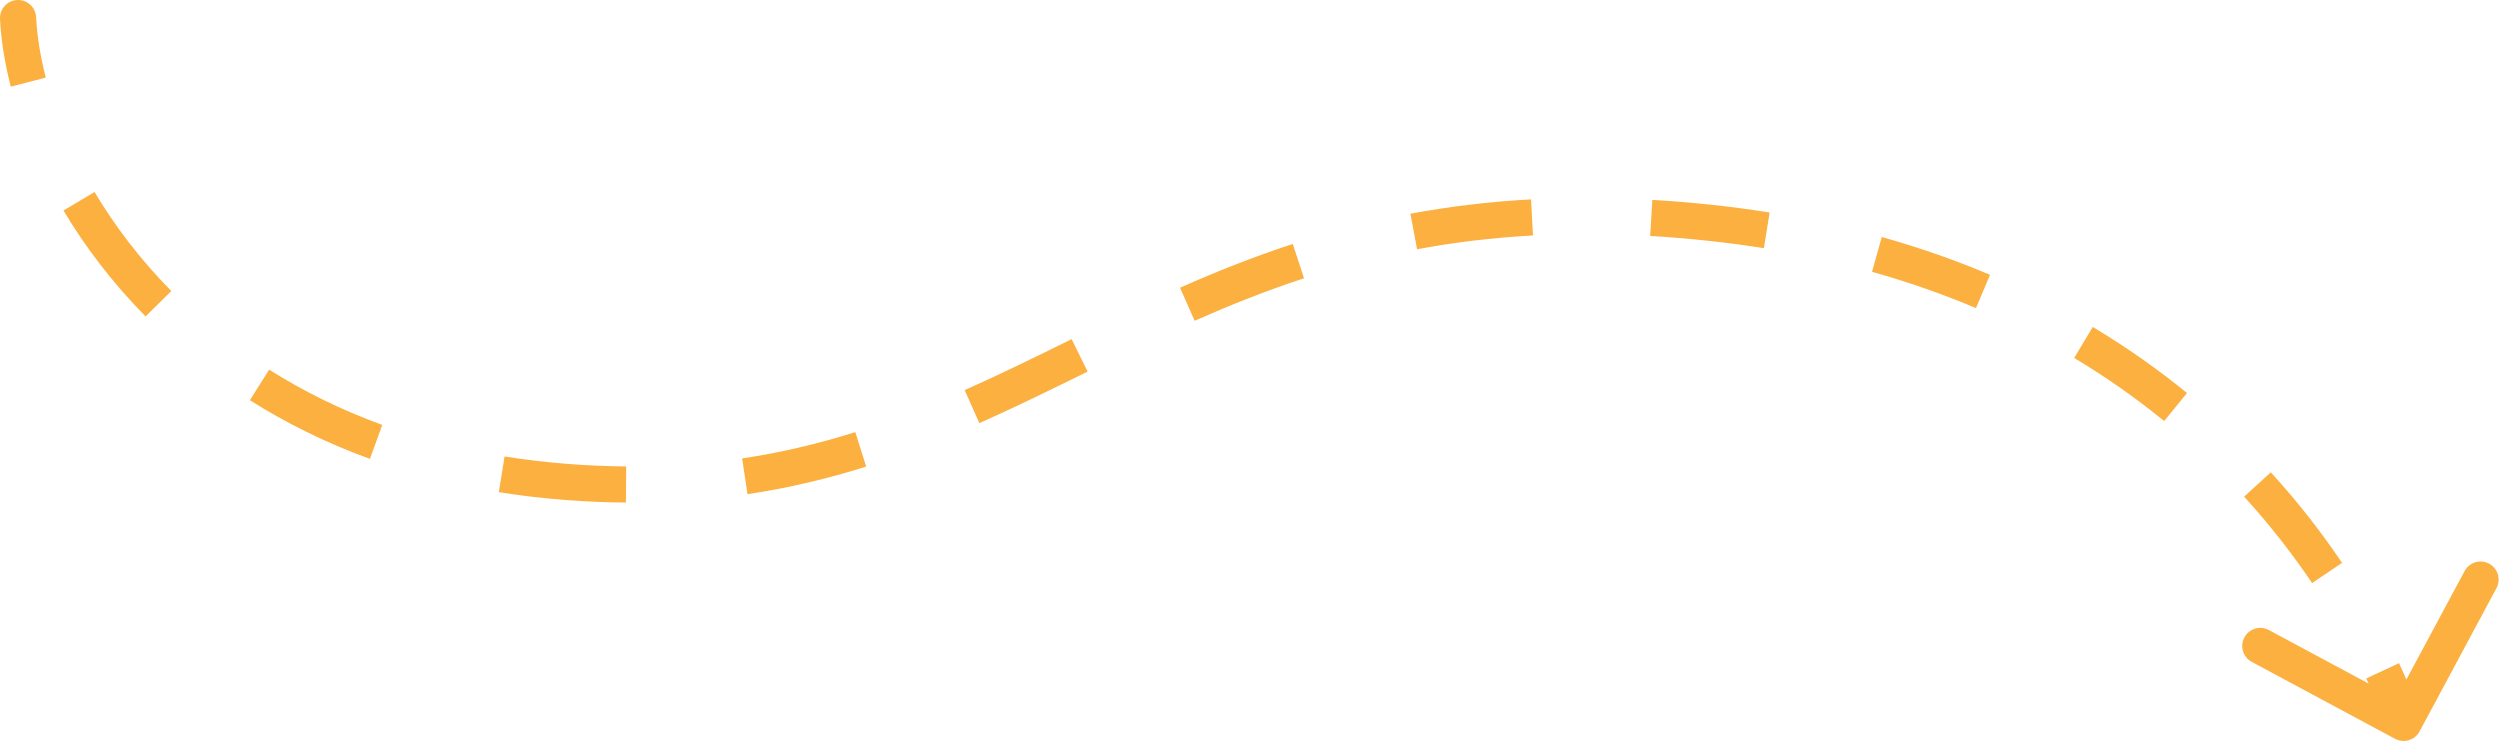 <?xml version="1.0" encoding="UTF-8"?> <svg xmlns="http://www.w3.org/2000/svg" width="415" height="123" viewBox="0 0 415 123" fill="none"> <path d="M5.996 2.85C5.914 1.195 4.505 -0.079 2.85 0.004C1.195 0.086 -0.079 1.495 0.004 3.15L5.996 2.85ZM94 80L93.77 82.991L94 80ZM284 37L284.321 34.017L284 37ZM397.581 122.643C399.041 123.427 400.86 122.879 401.643 121.419L414.414 97.63C415.198 96.17 414.65 94.352 413.19 93.568C411.73 92.784 409.911 93.332 409.128 94.792L397.776 115.938L376.63 104.586C375.17 103.802 373.352 104.35 372.568 105.81C371.784 107.27 372.332 109.089 373.792 109.872L397.581 122.643ZM0.004 3.15C0.18 6.669 0.776 10.453 1.794 14.383L7.602 12.879C6.674 9.296 6.15 5.917 5.996 2.85L0.004 3.15ZM10.537 34.943C14.118 40.953 18.644 46.928 24.165 52.525L28.437 48.311C23.262 43.066 19.032 37.477 15.692 31.872L10.537 34.943ZM41.477 66.434C47.432 70.195 54.066 73.502 61.405 76.175L63.458 70.537C56.525 68.012 50.275 64.895 44.68 61.361L41.477 66.434ZM82.805 81.693C86.339 82.264 89.994 82.701 93.77 82.991L94.23 77.009C90.617 76.731 87.129 76.314 83.762 75.77L82.805 81.693ZM93.77 82.991C97.256 83.259 100.629 83.4 103.902 83.425L103.948 77.426C100.816 77.402 97.581 77.267 94.23 77.009L93.77 82.991ZM124.085 82.032C131.076 80.987 137.59 79.404 143.785 77.456L141.985 71.732C136.055 73.597 129.847 75.104 123.198 76.098L124.085 82.032ZM162.57 70.242C168.669 67.531 174.611 64.602 180.543 61.685L177.895 56.3C171.941 59.228 166.106 62.105 160.134 64.758L162.57 70.242ZM198.312 53.249C204.114 50.678 210.108 48.275 216.468 46.197L214.604 40.494C208.004 42.651 201.816 45.134 195.881 47.764L198.312 53.249ZM235.232 41.377C241.239 40.255 247.622 39.46 254.48 39.088L254.156 33.097C247.034 33.483 240.391 34.31 234.13 35.48L235.232 41.377ZM273.932 39.168C277.086 39.354 280.332 39.623 283.679 39.983L284.321 34.017C280.88 33.647 277.537 33.37 274.285 33.179L273.932 39.168ZM283.679 39.983C286.805 40.319 289.847 40.727 292.807 41.202L293.757 35.278C290.693 34.786 287.548 34.364 284.321 34.017L283.679 39.983ZM310.756 45.121C316.919 46.85 322.66 48.882 328.007 51.148L330.348 45.624C324.767 43.258 318.784 41.142 312.376 39.344L310.756 45.121ZM344.315 59.42C349.819 62.715 354.782 66.248 359.251 69.892L363.043 65.243C358.359 61.422 353.159 57.722 347.397 54.273L344.315 59.42ZM372.523 82.445C377.017 87.368 380.743 92.243 383.806 96.787L388.781 93.434C385.57 88.669 381.664 83.559 376.955 78.4L372.523 82.445ZM392.8 112.618C394.004 115.204 394.844 117.294 395.38 118.725C395.647 119.44 395.839 119.989 395.961 120.353C396.022 120.535 396.066 120.67 396.093 120.757C396.107 120.8 396.117 120.831 396.122 120.849C396.125 120.858 396.127 120.864 396.128 120.867C396.128 120.868 396.129 120.869 396.129 120.869C396.128 120.869 396.128 120.868 396.128 120.868C396.128 120.868 396.128 120.867 396.128 120.867C396.128 120.867 396.128 120.866 396.128 120.866C396.128 120.866 396.128 120.866 399 120C401.872 119.134 401.872 119.134 401.872 119.134C401.872 119.133 401.872 119.133 401.872 119.133C401.872 119.132 401.872 119.132 401.871 119.131C401.871 119.13 401.871 119.128 401.87 119.126C401.869 119.123 401.868 119.119 401.866 119.114C401.863 119.104 401.859 119.09 401.854 119.074C401.844 119.041 401.829 118.995 401.811 118.937C401.774 118.821 401.72 118.655 401.649 118.442C401.506 118.016 401.292 117.402 400.999 116.621C400.414 115.058 399.514 112.824 398.239 110.086L392.8 112.618Z" fill="#FBB040"></path> </svg> 